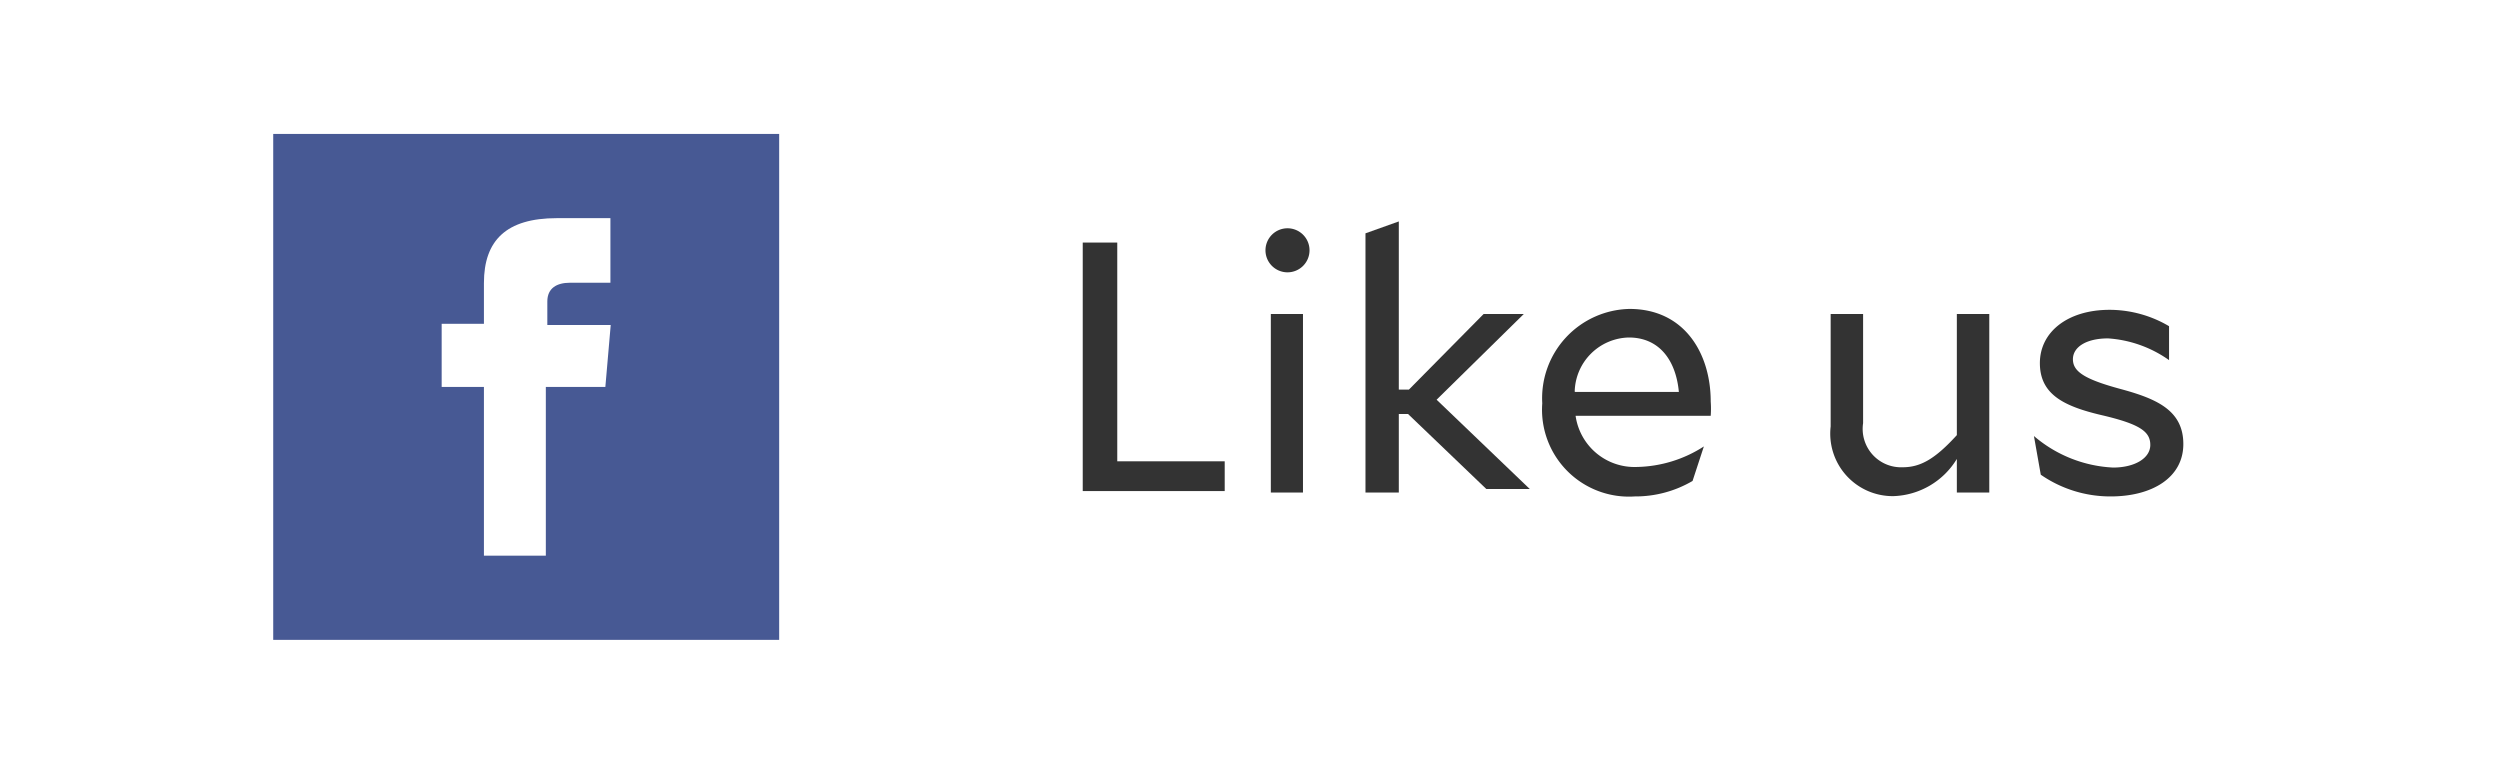 <svg xmlns="http://www.w3.org/2000/svg" width="84" height="26" viewBox="0 0 84 26"><defs><style>.cls-1{fill:#fff;}.cls-2{fill:#475994;}.cls-3{fill:#333;}</style></defs><title>article-like-us</title><g id="Layer_2" data-name="Layer 2"><g id="Layer_1-2" data-name="Layer 1"><rect class="cls-1" width="84" height="26"/><path class="cls-2" d="M9.18,4.5v17h17V4.5Zm11.33,5H19.15c-.44,0-.76.18-.76.63v.79h2.13L20.34,13h-2v5.67H16.26V13H14.84V10.88h1.42V9.51c0-1.43.75-2.18,2.45-2.18h1.8Z"/><path class="cls-3" d="M36.38,8.15h1.16V15.5h3.61v1H36.38Z"/><path class="cls-3" d="M43.24,9.15A.74.74,0,1,1,44,8.4.74.74,0,0,1,43.24,9.15Zm-.54,1.4h1.08v6H42.7Z"/><path class="cls-3" d="M47.31,13.91H47v2.64H45.88V7.84L47,7.44v5.65h.34l2.51-2.54h1.35v0l-2.93,2.88,3.13,3v0H49.94Z"/><path class="cls-3" d="M54.93,16.68a2.92,2.92,0,0,1-3.11-3.13,3,3,0,0,1,2.93-3.17c1.86,0,2.73,1.51,2.73,3.11a3.24,3.24,0,0,1,0,.48H52.94A2,2,0,0,0,55,15.69,4.29,4.29,0,0,0,57.25,15l0,0-.38,1.16A3.79,3.79,0,0,1,54.93,16.68Zm-2-3.51h3.48c-.1-1.08-.67-1.83-1.68-1.83A1.86,1.86,0,0,0,52.91,13.16Z"/><path class="cls-3" d="M65.75,15.42a2.59,2.59,0,0,1-2.13,1.25,2.1,2.1,0,0,1-2.11-2.34V10.55h1.09v3.67a1.29,1.29,0,0,0,1.33,1.48c.6,0,1.09-.28,1.82-1.08V10.55h1.09v6H65.75Z"/><path class="cls-3" d="M70.92,16.68a4.1,4.1,0,0,1-2.35-.73l-.23-1.3,0,0A4.41,4.41,0,0,0,71,15.71c.72,0,1.25-.31,1.25-.76s-.35-.7-1.63-1-2.08-.7-2.08-1.75.94-1.79,2.34-1.79a3.94,3.94,0,0,1,2,.55V12.1l0,0a4,4,0,0,0-2.05-.73c-.73,0-1.18.29-1.18.7s.38.67,1.6,1,2.11.72,2.11,1.85S72.31,16.68,70.92,16.68Z"/></g></g></svg>